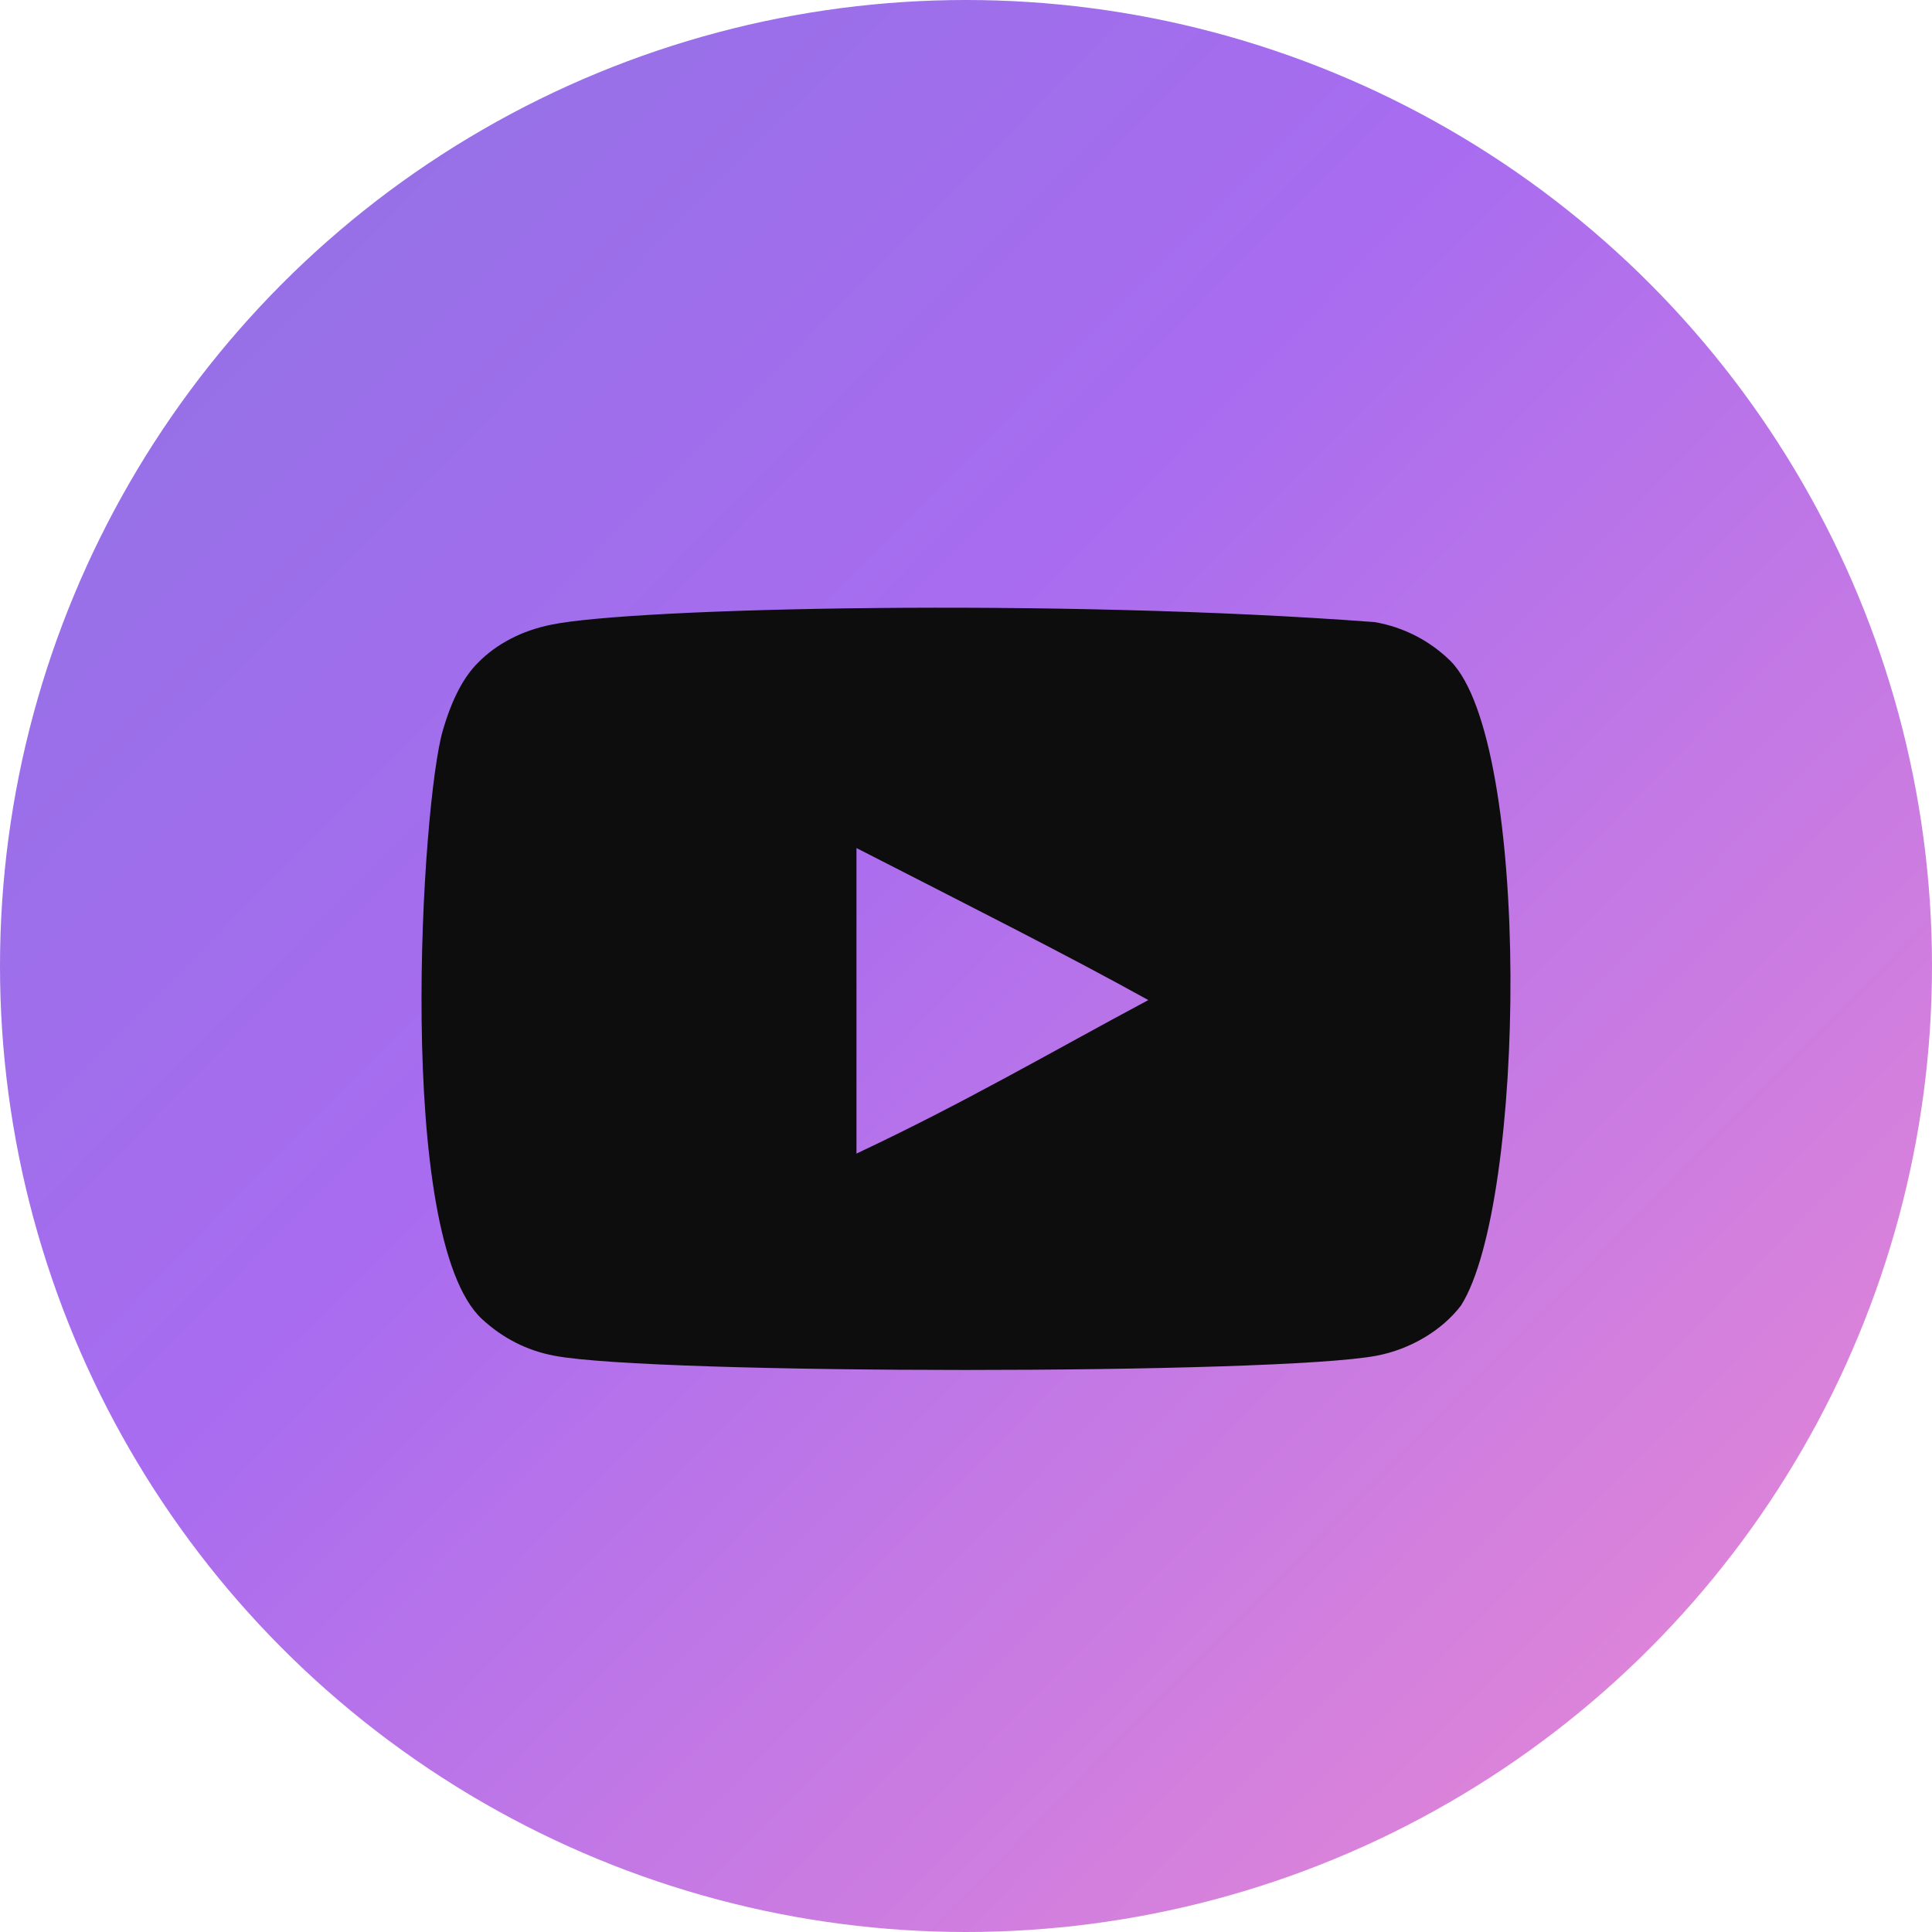 <?xml version="1.0" encoding="UTF-8"?> <svg xmlns="http://www.w3.org/2000/svg" width="55" height="55" viewBox="0 0 55 55" fill="none"><circle cx="27.5" cy="27.5" r="27.5" fill="url(#paint0_linear_61_49)"></circle><path fill-rule="evenodd" clip-rule="evenodd" d="M24.382 24.142V32.84C27.47 31.387 29.862 29.983 32.69 28.47C30.357 27.176 27.47 25.724 24.382 24.142ZM41.591 37.166C41.058 37.868 40.151 38.414 39.184 38.595C36.343 39.134 18.62 39.136 15.781 38.595C15.006 38.45 14.315 38.098 13.723 37.553C11.224 35.234 12.007 22.8 12.609 20.786C12.863 19.914 13.19 19.285 13.602 18.872C14.133 18.327 14.861 17.951 15.696 17.783C18.035 17.299 30.085 17.028 39.135 17.71C39.968 17.855 40.706 18.243 41.288 18.812C43.598 21.121 43.441 34.254 41.591 37.166Z" fill="#0D0D0E"></path><defs><linearGradient id="paint0_linear_61_49" x1="-2.345" y1="-3.22481e-07" x2="48.924" y2="50.736" gradientUnits="userSpaceOnUse"><stop stop-color="#8C73E1"></stop><stop offset="0.469" stop-color="#A86CF0"></stop><stop offset="1" stop-color="#E286D7"></stop></linearGradient></defs></svg> 